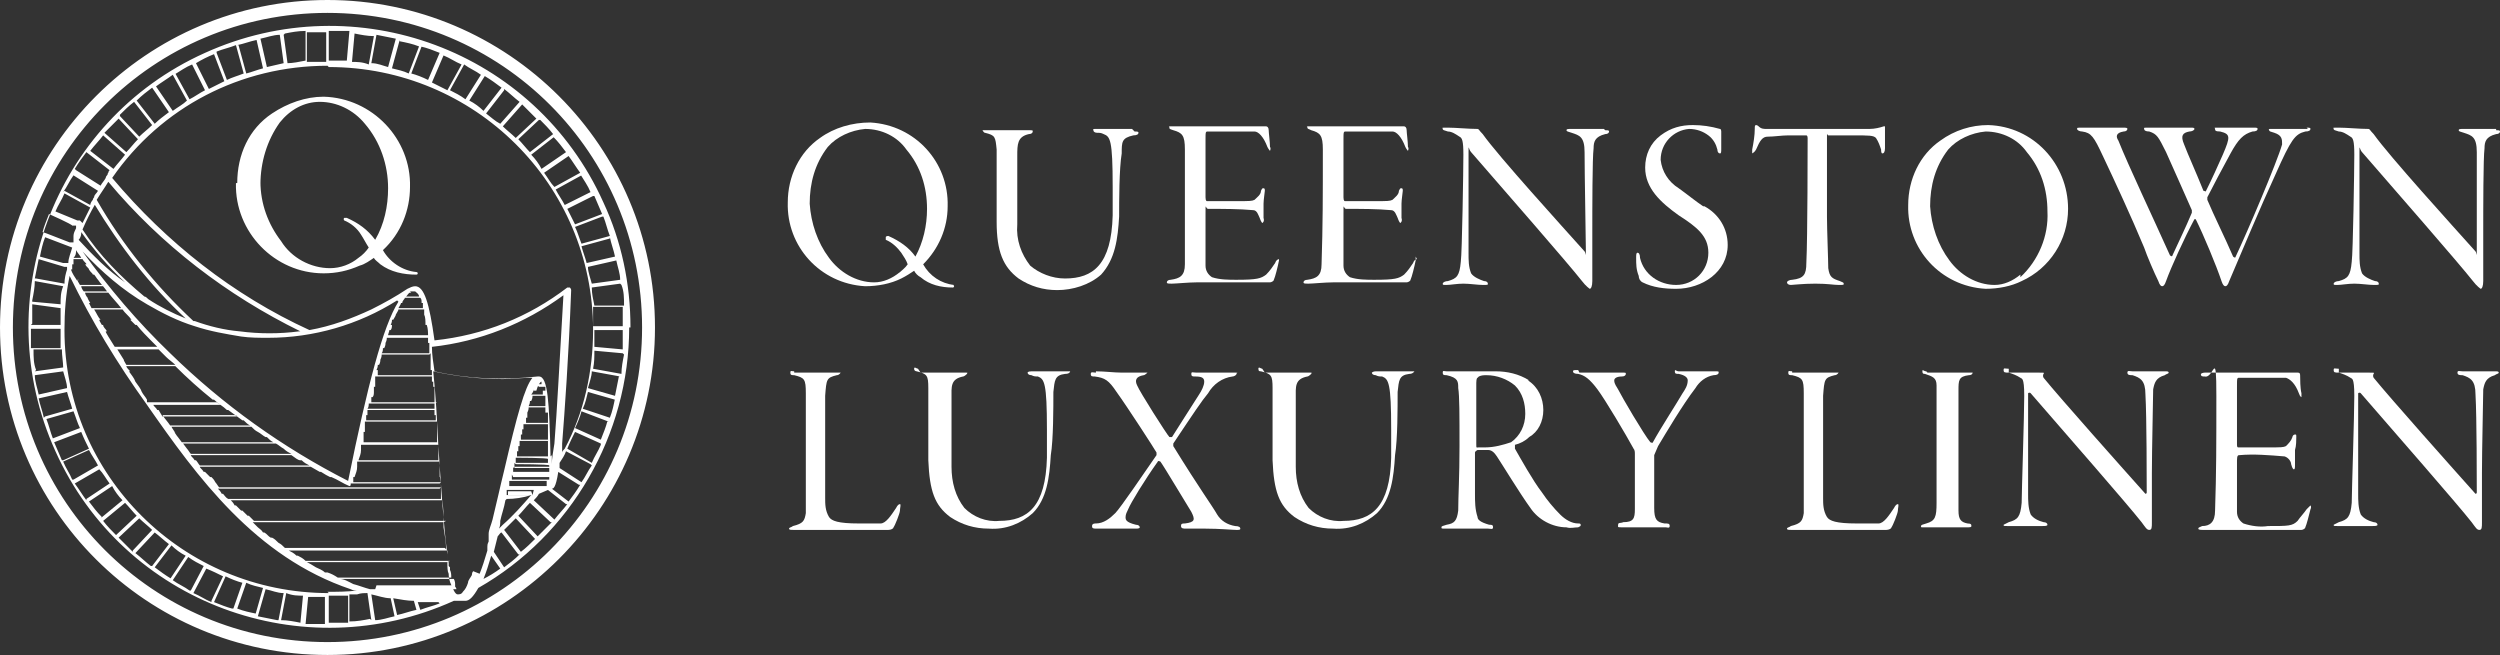 <?xml version="1.0" encoding="UTF-8"?>
<svg id="Group_3" xmlns="http://www.w3.org/2000/svg" version="1.1" viewBox="0 0 193.9 50.8">
  <rect x="0" y="0" width="193.9" height="50.8" fill="#333333" stroke="none"/>
  <!-- Generator: Adobe Illustrator 29.8.2, SVG Export Plug-In . SVG Version: 2.1.1 Build 3)  -->
  <g id="Group_2">
    <g id="Group_1">
      <path id="Path_1" d="M15.5,30s0,0,0,0h-4.5s0,0,0,0h4.5ZM10.4,29.1s0,0,0,0h4.1s0,0,0,0h-4.1ZM27.4,36.6h6.6s0,0,0,0h-6.6s0,0,0,0M27.7,35.3h6.3s0,0,0,0h-6.3ZM9.8,24.3h-2.3s0,0,0,0h2.3s0,0,0,0M48.8,25.4c0,8.3-4.5,16.1-11.7,20.2-.4.7-.7,1-1,1,0,0,0,0,0,0-.3,0-.6,0-.9,0-11.7,5.3-25.6.2-30.9-11.6-5.3-11.7-.2-25.6,11.6-30.9,11.7-5.3,25.6-.2,30.9,11.6,1.4,3,2.1,6.3,2.1,9.7M48.3,23.8h-2.3c0,.6,0,1,0,1.5h2.3c0-.5,0-1,0-1.5M48.1,22l-2.2.3c0,.5.1.9.2,1.4h2.3c0-.6,0-1.1-.2-1.6M47.8,20.2l-2.2.5c0,.4.2.9.3,1.3l2.2-.3c0-.5-.2-1-.3-1.5M47.3,18.5l-2.2.6c.1.4.3.9.4,1.3l2.2-.5c-.1-.5-.3-1-.4-1.5M46.7,16.8l-2.1.8c.2.4.3.8.5,1.3l2.2-.6c-.2-.5-.3-1-.5-1.5M46,15.2l-2,1c.2.4.4.8.6,1.2l2.1-.8c-.2-.5-.4-.9-.6-1.4M45.1,13.6l-2,1.1c.2.4.5.8.7,1.2l2-1c-.2-.5-.5-.9-.8-1.4M44.1,12.1l-1.9,1.3c.3.4.5.8.8,1.1l2-1.1c-.3-.4-.6-.9-.9-1.3M43,10.6l-1.8,1.4c.3.3.6.7.8,1.1l1.9-1.3c-.3-.4-.6-.8-1-1.2M41.8,9.3l-1.6,1.5c.3.3.6.7.9,1l1.8-1.4c-.3-.4-.7-.8-1-1.1M40.5,8.1l-1.5,1.7c.3.3.7.6,1,.9l1.6-1.5c-.4-.4-.7-.7-1.1-1.1M39.1,7l-1.4,1.8c.4.3.7.6,1.1.8l1.5-1.7c-.4-.3-.8-.7-1.2-1M37.6,5.9l-1.2,1.9c.4.2.8.5,1.1.8l1.4-1.8c-.4-.3-.8-.6-1.3-.9M36,5l-1.1,2c.4.2.8.4,1.2.7l1.2-1.9c-.4-.3-.9-.5-1.3-.8M34.4,4.3l-.9,2.1c.4.2.8.4,1.2.6l1.1-2c-.5-.2-.9-.5-1.4-.7M32.7,3.6l-.8,2.1c.4.1.9.3,1.3.5l.9-2.1c-.5-.2-1-.4-1.5-.5M31,3.1l-.6,2.2c.4.1.9.2,1.3.4l.8-2.1c-.5-.2-1-.3-1.5-.4M29.2,2.7l-.4,2.2c.5,0,.9.2,1.3.3l.6-2.2c-.5-.1-1-.2-1.5-.3M27.2,4.8c.5,0,.9,0,1.4.2l.4-2.2c-.5,0-1-.1-1.5-.2l-.2,2.2ZM25.5,4.7c.5,0,.9,0,1.4,0l.2-2.3c-.5,0-1,0-1.6,0v2.3ZM25.4,5.1c-6.7,0-12.9,3.2-16.7,8.7,4.2,5,9.4,9.1,15.3,11.8,1.7-.3,3.3-.9,4.8-1.6,1-.5,1.9-1,2.8-1.6.2-.1.4-.2.6-.2.7,0,1.1,1.3,1.5,4.2,3.8-.4,7.3-1.8,10.3-4.1,0,0,.1,0,.2,0,0,0,.1.1.1.2-.2,5.3-.5,9.3-.7,11.9,0,.3,0,.5,0,.7,0-.1.1-.2.2-.3,0,0,0,0,0,0,1.5-2.8,2.2-6,2.2-9.2,0-11.3-9.2-20.4-20.5-20.4M42.8,35.3v.3c0,.2,0,.4,0,.6h0c0,.2,0,.4,0,.5,0,0,0,0,0,0,0-.1,0-.3,0-.5,0,0,0-.1,0-.2,0-.4.1-1,.2-1.6.2-2.5.4-6.4.7-11.5-3,2.2-6.5,3.6-10.2,4,0,.6.1,1.2.2,1.9,2.6.6,5.3.7,8,.4,0,0,0,0,.1,0,.7,0,.8,2,.9,6.2M41.2,38.1h-1.8c0,.1,0,.2,0,.3,0,0,.2,0,.3,0,0,0,0,0,.1,0,.1,0,.3,0,.4,0,0,0,.1,0,.2,0,.1,0,.3,0,.4,0,0,0,.2,0,.3,0,0,0,.1,0,.2,0M39.2,38.8h0c-.1.6-.3,1.1-.4,1.6,0,.2,0,.4-.1.6,0,0,.2-.2.3-.3.8-.7,1.5-1.5,2.2-2.3-.6.2-1.3.3-1.9.3M41.4,38c0,0,.1,0,.2,0,0,0,0,0,.1,0,0,0,.1,0,.2,0,0,0,.1,0,.2,0h0s0,0,0,0h0s0,0,0,0c0,0,0,0,0,0h-2.8c0,.1,0,.2,0,.4h2ZM42.4,37.6s0,0,0,0c0,0,0-.2,0-.3,0,0,0,0,0,0h-2.9c0,.1,0,.2,0,.4h2.9ZM41.4,30.2s0,0,0,0c0,.1-.1.3-.2.4h.9s0,0,0,0c0,0,0,0,0-.1,0,0,0-.1,0-.2h-.7ZM41.6,29.8s0,0,0,0h.4c0,0,0-.1,0-.2,0,0,0,0,0,0,0,0,0,0,0,0-.1,0-.3.3-.4.7h.7s0,0,0,0c0-.1,0-.2,0-.3h-.5ZM41.3,30.7c0,.1,0,.2-.1.4h1.1c0-.1,0-.2,0-.4h-1ZM41.1,31.1c0,.1,0,.2-.1.4h1.3c0-.1,0-.2,0-.4h-1.1ZM41,31.6c0,.1,0,.2-.1.4h1.4c0-.1,0-.2,0-.4h-1.3ZM40.9,32c0,.1,0,.2,0,.4h1.6c0-.1,0-.2,0-.4h-1.5ZM40.8,32.4c0,.1,0,.2,0,.4h1.7c0-.1,0-.2,0-.4h-1.6ZM40.6,32.9c0,.1,0,.2,0,.4h1.9c0-.1,0-.2,0-.4h-1.7ZM40.5,33.3c0,.1,0,.2,0,.4h2c0-.1,0-.2,0-.4h-1.9ZM40.4,33.7c0,.1,0,.2,0,.4h2.1c0-.1,0-.2,0-.4h-2ZM40.3,34.2c0,.1,0,.2,0,.4h2.2c0-.1,0-.2,0-.4h-2.1ZM40.2,34.6c0,.1,0,.2,0,.4h2.3c0-.1,0-.2,0-.4h-2.2ZM40.1,35c0,.1,0,.2,0,.4h2.4c0-.2,0-.3,0-.4h-2.3ZM40,35.5c0,.1,0,.2,0,.4h2.5s0,0,0,0c0,0,0-.2,0-.3h0c0-.1-2.5-.1-2.5-.1ZM39.9,35.9c0,.1,0,.2,0,.4h2.7c0,0,0-.1,0-.2h0c0-.1-2.6-.1-2.6-.1ZM39.8,36.3c0,0,0,.2,0,.3,0,0,0,0,0,0h2.8c0-.1,0-.2,0-.4h-2.7ZM39.7,36.8c0,.1,0,.2,0,.4h2.9c0-.1,0-.2,0-.2s0,0,0,0c0,0,0,0,0,0h-2.8ZM34.1,37h-6.7c0,.1,0,.2,0,.4h6.8c0-.1,0-.3,0-.4h0M34.1,37.5h-6.9s0,0,0,.1c0,0,0,.1-.1.1,0,0,0,0,0,0,0,0,0,0,0,0-.5-.2-.9-.5-1.4-.7h.1c0,0-9.4,0-9.4,0,.1.1.2.2.3.4h9.8s.1,0,.1,0h-9.9s0,0,0,0c.1.1.2.3.3.4h17.2c0-.1,0-.3,0-.4h0M34.1,37.9h-17.2c.1.1.2.2.3.4h16.9s0,0,0,0h-16.8c.1.1.2.3.4.4h0s16.5,0,16.5,0c0,0,0,0,0,0,0-.3,0-.6,0-.9h0M34.8,44h-10.3c.2.1.5.2.7.4h9.7s0,0,0,0h-9.5c.3.1.5.2.8.4h8.8c0-.2,0-.4-.1-.6h0s0,0,0,0c0,0,0-.1,0-.2,0,0,0,0,0,0,0,0,0,0,0,0M35,44.9h-8.7c.4,0,.7.2,1.1.4h7.7s0,0,0,0h-7.5c0,0-.2,0-.2,0,.4.1.9.3,1.3.4h0s0,0,.1,0c0,0,.1,0,.2,0,0,0,0,0-.1,0h6.4c0,0,0-.1,0-.2,0,0,0,0,0-.1,0-.2,0-.3-.1-.5h0ZM29.1,45.7c.1,0,.3,0,.4,0,.1,0,.3,0,.4,0,0,0,.1,0,.2,0,0,0,.2,0,.3,0,.1,0,.2,0,.4,0,0,0,.2,0,.3,0h4.3s0,0,0,0c0,0,0-.1-.1-.2,0,0,0,0,0-.1h-6.1ZM34.8,43.9c0,0,0-.1,0-.2,0,0,0,0,0-.1,0,0,0,0,0,0h-11c.2.1.4.2.7.4h10.4ZM34.7,43.6c0-.2,0-.3,0-.5,0-.1,0-.2,0-.4h-12.3c.2.1.4.2.6.4h11.8s0,0,0,0h0c0,0-11.7,0-11.7,0,.2.1.4.2.6.4h11.2ZM34.6,42.6c0-.5-.1-1.1-.2-1.7h-14.4c.1.1.3.2.4.4h14s0,0,0,0h-13.9c.2.1.3.3.5.4h0s13.5,0,13.5,0c0,0,0,0,0,0h-13.4c.2.1.3.2.5.4h12.9s0,0,0,0h-12.9c.2.1.3.2.5.4h12.4M34.4,40.9c0-.1,0-.3,0-.4h-14.8c.1.1.3.3.4.4h0s14.4,0,14.4,0c0,0,0,0,0,0M34.4,40.5c0-.6,0-1.1-.1-1.7h-16.4c.1.1.2.2.3.4h16.1s0,0,0,0h-16c.1.1.2.2.4.4h15.7s0,0,0,0h-15.6s0,0,0,0c.1.1.3.3.4.4h15.3s0,0,0,0h-15.2c.1.1.2.2.4.4h14.9s0,0,0,0M16.2,37h9.4c-.2-.1-.4-.2-.7-.4h-9c.1.1.3.3.4.4,0,0,0,0,0,0M15.5,36.1h8.5c-.2-.1-.4-.2-.6-.4h-8.2s0,0,0,0c.1.1.2.3.3.4,0,0,0,0,0,0M14.8,35.2h7.8c-.2-.1-.4-.2-.6-.4h-7.5c.1.1.2.3.3.4,0,0,0,0,0,0M14.1,34.3h7.1c-.2-.1-.3-.2-.5-.4h-6.9l.3.4s0,0,0,0M13.8,33.9h6.8s0,0,0,0c-.2-.1-.4-.3-.6-.4h-6.5c.1.1.2.3.3.4,0,0,0,0,0,0M13.5,33.5h6.5c-.2-.1-.3-.2-.5-.4h-6.2s0,0,0,0c.1.2.2.3.3.5,0,0,0,0,0,0M18.3,32.2h-5.7c.2.3.4.5.6.8h6.2c-.2-.1-.3-.2-.5-.4h0s-6,0-6,0c0,0,0,0,0,0h5.9c-.4-.3-.7-.5-1.1-.8h-5.4s0,0,0,0l.3.5s0,0,0,0h5.7s0,0,.1,0M17.1,31.4h-5.2c0,.1.2.2.3.4h5.4c-.3-.3-.7-.5-1-.8h-5s0,0,0,0h4.9s0,0,0,0c-1-.8-2-1.7-2.9-2.6h-3.8s0,0,0,0c0,.1.2.3.3.4h3.9s0,0,0,0h-4c.2.3.4.5.5.8h4.3s0,0,0,0h-4.3c.2.3.4.5.5.8h4.7s0,0,0,0h-4.7c.1.2.3.4.4.6v.2h5.4M13.2,27.9h-3.6c0,.1.1.2.2.4h3.8c-.2-.2-.5-.4-.7-.6,0,0-.1-.1-.2-.2h-3.4s0,0,0,0h3.4s0,0,0,0c-.1-.1-.3-.3-.4-.4h0s-3.2,0-3.2,0c.2.3.3.5.5.8h3.5s0,0,0,0M9,26.9h3.2c-.1-.1-.2-.2-.4-.4h-3.1s0,0,0,0h3.1s0,0,0,0c-.4-.4-.8-.8-1.2-1.3h-2.6s0,0,0,0c0,.2.2.3.3.5,0,0,0,0,0,0h2.7s0,0,0,0h-2.8c0,.1.1.2.2.4h2.9s0,0,0,0h-2.9c.2.3.3.5.5.8h0M7.7,24.8h2.5c-.2-.3-.5-.5-.7-.8h-2.2c.2.3.3.6.5.8,0,0,0,0,0,0M7.2,23.9h2.2c-.3-.4-.7-.8-1-1.2h-1.8c0,.1.1.3.2.4,0,0,0,0,0,0h2c0,0-2,0-2,0,0,.1.1.2.2.4h2s0,0,0,0h-2.1l.2.4s0,0,0,0M8,22.2h-1.7s0,0,0,0c0,.1.1.3.2.4h1.8s0,0,0,0c-.2-.3-.5-.6-.7-.9h-1.6c0,.1.1.2.2.4h1.7M6.1,21.7h1.5s0,0,0,0c-.1-.1-.2-.3-.3-.4h0s-1.5,0-1.5,0c0,0,0,0,0,0h1.4c0-.1-.2-.2-.3-.4h-1.4s0,0,0,0c.1.3.3.6.5.9,0,0,0,0,0,0M31.9,22.7s0,0-.1,0c-.1,0-.2.2-.3.3h1s0,0,0,0c0-.2-.2-.3-.3-.4h-.4ZM31.4,23.1c0,.1-.2.2-.2.4h1.5s0,0,0,0c0-.2,0-.3-.1-.4h-1.1ZM31.1,23.5c0,.1-.1.2-.2.4h1.9c0-.1,0-.2,0-.4h-1.6ZM30.9,24c0,.1-.1.2-.2.4h2.2s0,0,0,0c0-.1,0-.3,0-.4h-1.9ZM33.3,27.5h-3.7c0,.1,0,.2-.1.4h3.9s0,0,0,0c0-.2,0-.3,0-.5,0,0,0,0,0,0M33.4,28.3h-4.1c0,.1,0,.2-.1.4h4.2c0-.1,0-.3,0-.4,0,0,0,0,0,0M33.8,32.6c0-.1,0-.2,0-.4h-5.4c0,.1,0,.2,0,.4h0s5.5,0,5.5,0ZM28.3,32.7c0,.1,0,.2,0,.4h5.6c0-.1,0-.2,0-.4h-5.5ZM33.7,32.2c0-.1,0-.2,0-.4h-5.2c0,.1,0,.3,0,.4,0,0,0,0,0,0h5.4ZM33.7,31.7v-.4h-5.1s0,0,0,0c0,.1,0,.3-.1.4,0,0,0,0,0,0h5.2ZM33.7,31.3c0-.3,0-.6,0-.9,0-.1,0-.2,0-.4h-4.7c0,.1,0,.2,0,.4h4.8s0,0,0,0h-4.8s0,0,0,0c0,.1,0,.3-.1.4h4.9s0,0,0,0h-5,0c0,.1,0,.2,0,.4h5.1ZM33.6,30c0-.1,0-.3,0-.4h-4.5c0,.1,0,.2,0,.4h4.7M33.5,29.6c0-.1,0-.2,0-.4h-4.4c0,.1,0,.2,0,.4h4.5ZM33.5,29.1c0-.1,0-.2,0-.4h-4.2c0,.1,0,.2,0,.4h4.4M33.4,28.3c0-.1,0-.2,0-.4h-3.9c0,.1,0,.2-.1.4h4ZM33.3,27.4c0-.1,0-.2,0-.4h-3.6s0,0,0,0c0,.1,0,.3-.1.4h3.7ZM33.3,26.9c0-.1,0-.2,0-.3,0,0,0,0,0,0h-3.4c0,.1,0,.2-.1.4h3.5ZM33.2,26.6c0-.1,0-.3,0-.4h-3.2c0,.1,0,.2-.1.4h3.3s0,0,0,0M33.2,26.1c0-.3,0-.6-.1-.9,0,0,0,0,0,0h-2.7s0,0,0,0c0,.1,0,.3-.1.4h2.9s0,0,0,0h-3s0,0,0,0c0,.1-.1.3-.1.4h3.1s0,0,0,0M33,25.2c0-.3,0-.6-.1-.8h-2.2c0,.1-.1.2-.2.4h2.4s0,0,0,0h-2.5c0,.1,0,.2-.1.4h2.7ZM30.8,23.3c-3,1.9-6.5,2.9-10,2.9-.7,0-1.4,0-2.1-.1-1.2-.2-2.4-.4-3.6-.8-1.3-.4-2.5-1-3.7-1.7-1.9-1.1-3.5-2.5-5-4.1,2,2.8,4.3,5.5,6.8,7.9,4.1,4,8.7,7.3,13.8,9.9,1.5-7.4,2.7-12,3.9-13.9M23.3,25.7c-5.7-2.8-10.8-6.7-14.9-11.6-.3.5-.6.9-.9,1.4t0,0h0c2,3.5,4.6,6.7,7.5,9.4,0,0,0,0,.1,0,1.1.4,2.3.7,3.5.8,1.5.2,3.1.2,4.6,0M7.4,15.8c-.4.7-.7,1.3-1,2,1.3,2,3,3.7,4.8,5.2.1,0,.2.1.3.2.9.6,1.9,1.1,2.9,1.5-2.8-2.6-5.1-5.6-7.1-8.9M6.3,18.1c0,.2-.1.4-.2.5,1.1,1.2,2.3,2.4,3.6,3.3-1.3-1.2-2.4-2.5-3.4-3.9M5.9,19.4c0,.2,0,.4-.2.6h.6c-.1-.2-.3-.4-.4-.6M5.7,20.1c0,.1,0,.2,0,.4h1c0-.1-.2-.2-.3-.4h-.7ZM5.6,20.5c0,0,0,.1,0,.2h0c0,0,0,.1,0,.2h1.3c0-.1-.2-.2-.3-.4h-1.1ZM7.7,24.8c0,.1.1.2.2.4h2.6c-.1-.1-.3-.3-.4-.4,0,0,0,0,0,0h-2.5ZM14.2,34.4l.3.4h7.5c-.2-.1-.4-.3-.6-.4h0s-7.2,0-7.2,0ZM14.8,35.3c0,.1.2.2.3.4h8.2c-.2,0-.4-.2-.7-.4h-7.9ZM15.5,36.2c0,.1.2.2.3.4h9c-.2-.1-.5-.3-.7-.4h0s-8.6,0-8.6,0ZM34.1,37c0-.4,0-.8,0-1.2h-6.4c0,.1,0,.2,0,.4h6.5s0,0,0,0h-6.5c0,.3-.1.5-.2.8h6.7ZM34,35.7c0-.3,0-.7,0-1v-.2h-6c0,.1,0,.2,0,.4h6.1s0,0,0,0h-6.1c0,.3-.1.5-.2.8h6.4ZM33.9,34.3c0-.4,0-.8,0-1.2h-5.6c0,.1,0,.2,0,.4h5.7s0,0,0,0h-5.8s0,0,0,0c0,.1,0,.3,0,.4,0,0,0,0,0,0h5.9s0,0,0,0h-5.9c0,.1,0,.3,0,.4,0,0,0,0,0,0h6ZM23.8,2.5v2.3c.6,0,1,0,1.5,0v-2.3c-.5,0-1,0-1.5,0M22,2.7l.3,2.2c.4,0,.9-.1,1.4-.2v-2.3c-.6,0-1.1.1-1.6.2M20.2,3l.5,2.2c.4-.1.9-.2,1.3-.3l-.3-2.2c-.5,0-1,.2-1.5.3M18.5,3.5l.6,2.2c.4-.1.9-.3,1.3-.4l-.5-2.2c-.5.1-1,.3-1.5.4M16.8,4.1l.8,2.1c.4-.2.8-.3,1.3-.5l-.6-2.2c-.5.2-1,.3-1.5.5M15.2,4.9l1,2c.4-.2.8-.4,1.2-.6l-.8-2.1c-.5.2-.9.4-1.4.7M13.6,5.7l1.1,2c.4-.2.8-.5,1.2-.7l-1-2c-.5.2-.9.5-1.4.8M12.1,6.7l1.3,1.9c.4-.3.8-.5,1.1-.8l-1.1-2c-.4.3-.9.6-1.3.9M10.6,7.8l1.4,1.8c.3-.3.7-.6,1.1-.9l-1.3-1.9c-.4.3-.8.6-1.2,1M9.3,9l1.5,1.6c.3-.3.7-.6,1-.9l-1.4-1.8c-.4.3-.8.7-1.1,1M8.1,10.3l1.7,1.5c.3-.3.6-.7.9-1l-1.5-1.6c-.4.4-.7.7-1.1,1.1M7,11.7l1.8,1.4c.3-.4.6-.7.9-1.1l-1.7-1.5c-.3.4-.7.8-1,1.2M5.9,13.2l1.9,1.2c.1-.2.3-.4.4-.6,0,0,0-.1.1-.2s0-.1.1-.2c0,0,0-.1.1-.2l-1.8-1.4c-.3.4-.6.8-.9,1.3M5,14.8l2,1.1c0-.1.1-.3.2-.4,0,0,0-.1.1-.2,0,0,0,0,0,0,0,0,0,0,0,0,0-.2.2-.3.3-.5l-1.9-1.2c-.3.4-.5.9-.8,1.3M4.3,16.4l1.7.7h.2c0,0,.2.2.2.2.2-.4.4-.8.6-1.2l-2-1.1c-.2.5-.5.9-.7,1.4M3.6,18.1l1.8.7h.3c0,.1,0,.1,0,.1,0,0,0-.2,0-.3s0-.2,0-.3c0-.2.1-.4.2-.6,0,0,0-.1,0-.2,0,0,0,0,0,0h-.3c0-.1-1.8-.9-1.8-.9-.2.5-.4,1-.5,1.4M3.1,19.9l1.8.5h.4c0,0,0,0,0,0,0-.4.2-.8.3-1.2l-2.1-.8c-.2.5-.3,1-.4,1.5M2.8,21.6l2.2.4c0-.4.1-.8.2-1.1,0,0,0-.1,0-.2h-.2s-2-.6-2-.6c-.1.5-.2,1-.3,1.5M2.5,23.4l2.2.2c0-.5,0-.9.2-1.4l-2.2-.4c0,.5-.1,1-.2,1.5M2.4,25.2h2.3c0-.4,0-.8,0-1.3l-2.2-.3c0,.5,0,1,0,1.5M2.5,27h2.2c0-.6,0-1,0-1.5h-2.3c0,.4,0,1,0,1.5M2.7,28.8l2.2-.3c0-.4-.1-.9-.1-1.4h-2.2c0,.6,0,1.1.2,1.6M3,30.6l2.2-.5c0-.4-.2-.9-.3-1.3l-2.2.3c0,.5.2,1,.3,1.5M3.5,32.3l2.1-.6c-.1-.4-.3-.9-.4-1.3l-2.2.5c.1.5.3,1,.4,1.5M4.1,34l2.1-.8c-.2-.4-.3-.8-.5-1.3l-2.1.6c.2.5.3,1,.5,1.5M4.9,35.7l2-.9c-.2-.4-.4-.8-.6-1.3l-2.1.8c.2.5.4.9.6,1.4M5.7,37.2l1.9-1.1c-.2-.4-.5-.8-.7-1.2l-2,.9c.2.5.5.9.7,1.4M6.7,38.7l1.8-1.2c-.3-.4-.5-.8-.8-1.1l-1.9,1.1c.3.4.6.9.9,1.3M7.8,40.2l1.7-1.4c-.3-.3-.6-.7-.8-1.1l-1.8,1.2c.3.4.6.8,1,1.2M9,41.5l1.6-1.5c-.3-.3-.6-.7-.9-1l-1.7,1.4c.3.4.7.8,1,1.1M10.3,42.7l1.5-1.6c-.3-.3-.7-.6-1-.9l-1.6,1.5c.4.4.7.7,1.1,1.1M11.8,43.9l1.3-1.7c-.4-.3-.7-.6-1.1-.9l-1.5,1.6c.4.3.8.7,1.2,1M13.2,44.9l1.2-1.8c-.4-.2-.8-.5-1.1-.8l-1.3,1.7c.4.3.8.6,1.3.9M14.8,45.8l1-1.9c-.4-.2-.8-.4-1.2-.7l-1.2,1.8c.4.3.9.5,1.3.8M16.4,46.6l.9-1.9c-.4-.2-.8-.4-1.3-.6l-1,1.9c.5.2.9.5,1.4.7M18.1,47.2l.7-2c-.4-.1-.9-.3-1.3-.5l-.9,2c.5.2,1,.4,1.4.5M19.8,47.7l.6-2.1c-.4-.1-.9-.2-1.3-.4l-.7,2c.5.2,1,.3,1.5.4M21.6,48.1l.4-2.1c-.5,0-.9-.2-1.4-.3l-.6,2.1c.5.1,1,.2,1.5.3M23.6,46.2c-.5,0-.9,0-1.4-.2l-.4,2.1c.5,0,1,.1,1.5.2l.2-2.1ZM25.3,46.3c-.5,0-.9,0-1.4,0l-.2,2.1c.5,0,1,0,1.5,0v-2.1ZM25.4,45.9c.8,0,1.5,0,2.3-.1,0,0,0,0,0,0-.2,0-.3,0-.5-.1-7.4-2.5-11.9-8.7-15.8-14.3-2.3-3.2-4.3-6.5-6-10-.3,1.4-.4,2.8-.4,4.2,0,11.3,9.2,20.4,20.5,20.4M27,48.3v-2.1c-.6,0-1,0-1.5,0v2.1c.5,0,1,0,1.5,0M28.8,48.1l-.3-2.1c-.3,0-.5,0-.8.1-.2,0-.4,0-.6,0v2.1c.6,0,1.1-.1,1.6-.2M30.6,47.8l-.3-1.4c-.5,0-1-.2-1.5-.3l.3,2c.5,0,1-.2,1.5-.3M32.3,47.3l-.2-.7c-.5,0-1-.1-1.6-.2l.3,1.3c.5-.1,1-.3,1.5-.4M34,46.7h0c-.5,0-1.1,0-1.6,0l.2.6c.5-.2,1-.3,1.5-.5M35.5,46.3s0,0,0,0h-3.7s0,0,0,0c.1,0,.3,0,.4,0h0c0,0,.2,0,.3,0h.2c.2,0,.3,0,.5,0s.3,0,.5,0c.1,0,.3,0,.4,0s.2,0,.3,0,.1,0,.2,0h.6c.2,0,.3,0,.5,0M37.2,44.5c.2-.5.4-1.1.6-1.8,0-.1,0-.2,0-.3s0-.2.1-.4c0,0,0-.1,0-.2,0,0,0-.2,0-.2,0,0,0-.1,0-.2,0-.3.2-.7.3-1.1.3-1.2.6-2.6.9-3.8,1-4.3,1.6-6.5,2.2-7.2-.8,0-1.6.1-2.3.1-1.8,0-3.6-.2-5.4-.6.2,1.8.3,3.8.4,5.8.2,3,.4,6.2.7,8.4,0,.1,0,.3,0,.4,0,0,0,0,0,.1,0,0,0,0,0,.1,0,0,0,0,0,.1,0,.3,0,.6.1.8,0,.5.2.9.4,1.3.1.2.2.3.3.3,0,0,0,0,0,0,.1,0,.3,0,.4-.2.2-.2.3-.4.4-.7,0-.2.2-.4.3-.6,0,0,0-.2.1-.3M38.8,44.1l-.7-1c-.2.7-.4,1.3-.6,1.8h0c.4-.2.9-.5,1.3-.8M40.2,43l-1.3-1.7c-.1,0-.2.2-.3.3-.1.4-.2.8-.3,1.2l.8,1.2c.4-.3.8-.6,1.2-1M41.5,41.8l-1.5-1.6c-.3.3-.6.6-.9.9,0,0,0,0,0,0l1.3,1.7c.4-.3.8-.7,1.1-1M42.7,40.5l-1.6-1.5c-.3.3-.6.7-.9,1l1.5,1.6c.4-.4.7-.7,1.1-1.1M43.9,39.1l-1.4-1.1c-.2.1-.5.2-.7.3-.1.2-.3.4-.4.5l1.6,1.5c.3-.4.7-.8,1-1.2M44.9,37.6l-1.6-1c-.2,1.3-.4,1.3-.5,1.3h0s0,0,0,0l1.3,1c.3-.4.6-.8.9-1.3M45.8,36l-1.9-1c-.1.3-.3.6-.5.9,0,.1,0,.3,0,.4l1.7,1.1c.3-.4.5-.9.8-1.3M46.6,34.4l-2-.9c-.2.4-.4.8-.6,1.3l1.9,1.1c.2-.5.5-.9.7-1.4M47.2,32.7l-2.1-.8c-.1.4-.3.9-.5,1.3l2,.9c.2-.5.4-1,.5-1.4M47.7,31l-2.1-.6c-.1.4-.2.9-.4,1.3l2.1.7c.2-.5.3-1,.4-1.5M48.1,29.2l-2.2-.4c0,.4-.2.9-.3,1.3l2.1.6c.1-.5.2-1,.3-1.5M48.3,27.4l-2.2-.2c0,.5,0,.9-.1,1.4l2.2.4c0-.5.1-1,.2-1.5M48.4,25.6h-2.3c0,.4,0,.8,0,1.3l2.2.2c0-.5,0-1,0-1.5M18.4,14.2c0-2.2.9-4.2,2.7-5.4,1.2-.8,2.6-1.3,4-1.3,3.8.1,6.8,3.3,6.7,7,0,1.8-.7,3.6-2.1,4.9.5.9,1.5,1.6,2.6,1.7,0,0,.1,0,.1.1,0,0,0,.1-.1.1-1,0-2-.2-2.8-.8-.2-.2-.4-.3-.5-.5-.3.2-.7.5-1.1.6-.9.4-1.8.6-2.8.6-3.8,0-6.9-3.2-6.8-7M20.2,14.1c0,1.7.6,3.3,1.6,4.6.8,1.3,2.3,2.1,3.8,2.1.8,0,1.6-.3,2.2-.8.3-.2.6-.5.8-.8-.2-.3-.4-.7-.6-1-.3-.5-.8-.9-1.3-1.1,0,0-.1-.1,0-.2,0,0,.1,0,.2,0,.9.4,1.6.9,2.2,1.7.7-1.2,1-2.6,1-4,0-1.8-.6-3.6-1.8-5-.9-1.1-2.2-1.7-3.5-1.7-1.2,0-2.3.6-3.1,1.6-1,1.4-1.5,3.1-1.5,4.8M50.8,25.4c0,14-11.4,25.4-25.4,25.4C11.4,50.8,0,39.5,0,25.4,0,11.4,11.4,0,25.4,0c14,0,25.4,11.4,25.4,25.4M49.8,25.4c0-13.5-10.9-24.4-24.4-24.4-13.5,0-24.4,10.9-24.4,24.4,0,13.5,10.9,24.4,24.4,24.4,13.5,0,24.4-10.9,24.4-24.4" style="fill: #fff;"/>
      <path id="Path_2" d="M61.6,28.9c.6,0,1.2,0,1.7,0s1.1,0,1.6,0,.3,0,.3,0c0,0-.1.2-.3.2-.8.2-.8.3-.9,1.6,0,.3,0,2.1,0,3.8s0,3.7,0,4.1c0,.5,0,1,.3,1.5.2.3.7.5,2.3.5.6,0,1.1,0,1.7,0,.4,0,.8-.6,1.2-1.2.1-.2.2-.3.3-.3s0,.3,0,.5c0,.2-.4,1.2-.5,1.3,0,.1-.2.2-.4.2-.2,0-1.6,0-2.6,0-1,0-2.3,0-3,0s-1.4,0-1.7,0-.4,0-.4-.1.2-.1.3-.2c.8-.2.9-.4,1-1,0-.8,0-2,0-4.7s0-3.9,0-4.6c0-1.1-.1-1.2-.9-1.4-.2,0-.3,0-.3-.2s.1-.1.3-.1" style="fill: #fff;"/>
      <path id="Path_3" d="M71.4,28.9c.5,0,1,0,1.7,0s1.1,0,1.6,0,.3,0,.3.1c0,0-.2.2-.3.2-1,.2-.9.8-.9,1.7,0,1.8,0,4.4,0,5.3,0,1.2.3,2.3,1,3.2.7.7,1.7,1.1,2.7,1,2.2,0,3.6-1.1,3.7-4.9,0-.7,0-1.6,0-2.2,0-3.6-.2-3.9-.7-4.1-.2,0-.3,0-.5-.1-.2,0-.3-.1-.3-.2,0,0,0-.1.3-.1.4,0,.7,0,1.3,0s.9,0,1.4,0,.3,0,.3,0c0,0,0,.2-.4.2-.8.1-.8.5-.9,1.4,0,1.2,0,3.7-.2,4.9-.1,1.7-.3,3.4-1.4,4.5-.9.8-2.1,1.3-3.4,1.2-1.1,0-2.1-.3-3-.9-1.2-.9-1.6-2-1.7-4.4,0-1.4,0-4.4,0-5.6,0-1-.1-1.1-.9-1.3,0,0-.2,0-.2-.2s.2,0,.3,0" style="fill: #fff;"/>
      <path id="Path_4" d="M85,28.8c.7,0,1.4.1,2,.1s1.2,0,1.7,0c.1,0,.3,0,.3,0s-.2.2-.3.2c-.6.1-.7.4-.5.8.2.5,2.3,3.8,2.5,4,0,0,.1,0,.2,0,.2-.3,1.7-2.7,2.1-3.3.2-.3.4-.7.4-1,0-.3-.2-.4-.7-.4-.2,0-.3,0-.3-.2s.1-.1.4-.1.8,0,1.2,0c.7,0,1,0,1.6,0s.3,0,.3.1-.2.2-.3.2c-.8.1-1.5.6-1.9,1.3-.5.6-1.1,1.5-2.7,3.9,0,0,0,.1,0,.2,2.1,3.4,3,4.6,3.4,5.3.3.5.8.8,1.4.9.3,0,.4.1.4.2s-.1.1-.3.1c-.3,0-1.3-.1-2.4-.1s-1.3,0-1.5,0-.4,0-.4-.2.1-.2.3-.2c.8-.1.8-.3.5-.9-.2-.3-2.1-3.5-2.4-3.9,0,0-.2-.1-.2,0-1,1.4-2.1,3.2-2.3,3.7-.1.2-.2.4-.2.6,0,.2,0,.4.8.6.2,0,.3.1.3.2,0,.1-.2.1-.3.1s-.8,0-1.5,0-1.2,0-1.5,0-.4,0-.4-.2.2-.2.3-.2c.6,0,1.1-.4,1.5-.8.4-.4,2.3-3.2,3.2-4.5,0,0,0-.2,0-.2-.1-.2-2.3-3.6-3.1-4.7-.6-.9-.9-1.1-1.7-1.2-.2,0-.3,0-.3-.2s.2-.1.4-.1" style="fill: #fff;"/>
      <path id="Path_5" d="M98.1,28.9c.5,0,1,0,1.7,0s1.1,0,1.6,0,.3,0,.3.1c0,0-.2.2-.3.2-1,.2-.9.8-.9,1.7,0,1.8,0,4.4,0,5.3,0,1.2.3,2.3,1,3.2.7.7,1.7,1.1,2.7,1,2.2,0,3.6-1.1,3.7-4.9,0-.7,0-1.6,0-2.2,0-3.6-.2-3.9-.7-4.1-.2,0-.3,0-.5-.1-.2,0-.3-.1-.3-.2,0,0,.1-.1.3-.1.4,0,.7,0,1.3,0s.9,0,1.4,0,.3,0,.3,0c0,0-.1.2-.4.2-.8.1-.8.5-.9,1.4,0,1.2,0,3.7-.2,4.9-.1,1.7-.3,3.4-1.4,4.5-.9.8-2.1,1.3-3.4,1.2-1.1,0-2.1-.3-3-.9-1.2-.9-1.6-2-1.7-4.4,0-1.4,0-4.4,0-5.6,0-1-.1-1.1-.9-1.3-.1,0-.2,0-.2-.2s.2,0,.3,0" style="fill: #fff;"/>
      <path id="Path_6" d="M118.5,29.5c.8.5,1.2,1.4,1.2,2.3,0,.9-.4,1.7-1.1,2.1-.3.3-.7.5-1.1.6,0,0,0,.2,0,.3.4.7,1.4,2.5,2.1,3.4.4.6.9,1.2,1.4,1.7.4.4.9.7,1.4.7.1,0,.2,0,.2.1s0,.1-.2.2c-.3,0-.6.1-.9,0-1.1,0-2.2-.6-2.8-1.5-.8-1.1-2.2-3.4-2.6-4-.2-.3-.4-.5-.7-.5-.3,0-.5,0-.8,0,0,0-.2.1-.2.2,0,.2,0,2.4,0,3.2,0,.6,0,1.2.2,1.8,0,.2.2.4.9.6.2,0,.3,0,.3.2s-.2.1-.4.1c-.3,0-.9,0-1.6,0s-1.4,0-1.7,0-.3,0-.3-.1.1-.1.4-.2c.6-.1.8-.3.9-1.1,0-1.1.1-2.6.1-5s0-3.9-.1-4.5c0-.5,0-.8-.9-1-.2,0-.3,0-.3-.2s.1-.1.3-.1.8,0,1.5,0,1.3,0,2.3,0c.9,0,1.8.2,2.6.7M114.6,29.3s-.1,0-.1.4c0,.4,0,4.3,0,4.7s0,.3.2.3c.2,0,.3,0,.5,0,.7,0,1.4-.2,2-.4.7-.5,1.1-1.3,1.1-2.2,0-.8-.2-1.6-.8-2.2-.6-.5-1.4-.8-2.2-.8-.2,0-.4,0-.6.1" style="fill: #fff;"/>
      <path id="Path_7" d="M122.5,28.9c.3,0,1.3,0,1.8,0s1.2,0,1.5,0,.3,0,.3.1-.1.2-.3.2c-.5,0-.6.2-.6.3,0,.3.2.5.3.7.3.6,2,3.5,2.5,4.1,0,0,.2.1.2,0,.6-1.1,1.9-3.1,2.3-3.8.2-.3.4-.6.4-1,0-.2-.2-.4-.7-.5-.2,0-.3,0-.3-.2s.1,0,.3,0c.5,0,.8,0,1.4,0s1.1,0,1.4,0,.3,0,.3.1-.1.2-.4.2c-.6.1-1.1.5-1.4,1-1,1.3-2.3,3.5-2.9,4.5-.1.2-.2.5-.3.7,0,.6,0,1.7,0,2.6s0,.9,0,1.5c0,.9.2,1.1.8,1.2.3,0,.4,0,.4.2s-.2.1-.3.1c-.8,0-1.1,0-1.8,0s-1,0-1.5,0-.4,0-.4-.2.2-.1.4-.2c.8,0,.9-.3.9-1,0-.4,0-1.6,0-2.5,0-1.2,0-1.5,0-1.8,0-.1,0-.3-.1-.4-.6-1.1-2.2-3.8-2.8-4.6-.6-.8-1-1.1-1.5-1.2-.3,0-.4-.1-.4-.2,0-.1.1-.1.4-.1" style="fill: #fff;"/>
      <path id="Path_8" d="M139,28.9c.6,0,1.2,0,1.7,0s1.1,0,1.6,0,.3,0,.3,0c0,0-.1.2-.3.2-.8.2-.8.3-.9,1.6,0,.3,0,2.1,0,3.8s0,3.7,0,4.1c0,.5,0,1,.3,1.5.2.3.7.5,2.3.5.6,0,1.1,0,1.7,0,.4,0,.8-.6,1.2-1.2.1-.2.2-.3.3-.3s0,.3,0,.5c0,.2-.4,1.2-.5,1.3,0,.1-.2.2-.4.2-.2,0-1.6,0-2.6,0-1,0-2.3,0-3,0s-1.4,0-1.7,0-.4,0-.4-.1.2-.1.3-.2c.8-.2.9-.4,1-1,0-.8,0-2,0-4.7s0-3.9,0-4.6c0-1.1-.1-1.2-.9-1.4-.2,0-.3,0-.3-.2s.1-.1.3-.1" style="fill: #fff;"/>
      <path id="Path_9" d="M149.5,28.9c.6,0,1,0,1.6,0s1.2,0,1.6,0,.3,0,.3,0,0,.2-.3.2c-.8.1-.8.4-.8,1.2,0,1,0,3.2,0,4.3,0,2.8,0,4.4,0,5,0,.7.2.9.7,1,.3,0,.3.1.3.2s-.1.1-.4.1-.8,0-1.3,0c-1,0-1.5,0-1.9,0s-.3,0-.3-.1.1-.1.4-.2c.7-.2.8-.5.8-1.6,0-1.1,0-6.4,0-7.3,0-.6,0-1.2,0-1.8,0-.6-.3-.7-.9-.9-.1,0-.2,0-.2-.2s.1,0,.3,0" style="fill: #fff;"/>
      <path id="Path_10" d="M155.8,28.9c.6,0,1.5,0,2.3,0s.2,0,.4.4c1.3,1.6,6.2,7.1,7.9,9,0,0,.1,0,.1-.1,0-.7,0-5.9-.1-7.6,0-1.1-.4-1.3-1-1.5-.2,0-.4,0-.4-.2s.2-.1.4-.1c.3,0,.9,0,1.3,0s1,0,1.2,0,.3,0,.3.1-.2.1-.3.2c-.7.2-.8.6-.9,1.1,0,.7-.1,4.7-.1,6.5s0,2.8,0,3.8c0,.4,0,.6-.2.6s-.3-.2-.6-.6c-1.1-1.4-6-7-8.6-10-.1-.1-.2,0-.2,0,0,.6,0,6.9,0,7.8,0,.5,0,1.1.2,1.6.2.3.6.5,1,.6.2,0,.3.1.3.2s-.2.1-.4.1c-.3,0-.9,0-1.4,0s-1.2,0-1.3,0c-.3,0-.3,0-.3-.1,0,0,.2-.1.4-.2.7-.2.9-.4,1-1.5,0-.7.2-6.8.2-8.3s-.2-1.3-.3-1.4c-.3-.2-.6-.3-.9-.4-.3,0-.4,0-.4-.2s.1-.1.4-.1" style="fill: #fff;"/>
      <path id="Path_11" d="M171,28.9c.5,0,1,0,1.6,0,1,0,3.6,0,4.4,0s1,0,1.2,0,.2.1.2.3c0,.2,0,.9.1,1.3,0,.1,0,.3,0,.3s-.1,0-.2-.3c-.3-.8-.7-1.1-1-1.2-.4,0-3,0-3.6,0-.2,0-.2,0-.2.7v4.4c0,.2,0,.3.1.3h2.4c.9,0,1.1,0,1.3-.1.2-.2.4-.4.5-.7,0-.1.1-.2.2-.2s.1,0,.1.2,0,.7-.1,1c0,.4,0,.7,0,1.1,0,.3,0,.4-.1.4,0,0-.1,0-.2-.4,0-.2-.2-.5-.5-.6-1.2-.1-2.4-.2-3.5-.1-.1,0-.2,0-.2.4,0,1,0,3.6,0,4,0,.4.2.7.5.9.6.2,1.3.3,1.9.2,1.6,0,1.9,0,2.3-.4.2-.3.5-.6.7-.9.2-.2.3-.3.3-.3s.1.1,0,.3c-.1.4-.3,1.2-.4,1.4,0,.1-.2.2-.3.2-2,0-4.2,0-5.7,0s-1.7,0-1.9,0-.4,0-.4-.1.1-.1.3-.2c.6,0,1-.3,1-1.2.1-3,.1-5.1.1-8.9s-.2-1.3-.9-1.5c-.2,0-.3,0-.3-.2,0,0,.1-.1.3-.1" style="fill: #fff;"/>
      <path id="Path_12" d="M181.4,28.9c.6,0,1.5,0,2.3,0s.2,0,.4.4c1.3,1.6,6.2,7.1,7.9,9,0,0,.1,0,.1-.1,0-.7,0-5.9-.1-7.6,0-1.1-.4-1.3-1-1.5-.2,0-.4,0-.4-.2s.2-.1.4-.1c.3,0,.9,0,1.3,0s1,0,1.2,0,.3,0,.3.1-.2.1-.3.2c-.7.2-.8.6-.9,1.1,0,.7-.1,4.7-.1,6.5s0,2.8,0,3.8c0,.4,0,.6-.2.6s-.3-.2-.6-.6c-1.1-1.4-6-7-8.6-10-.1-.1-.2,0-.2,0,0,.6,0,6.9,0,7.8,0,.5,0,1.1.2,1.6.2.3.6.5,1,.6.2,0,.3.1.3.2s-.2.1-.4.1c-.3,0-.9,0-1.4,0s-1.2,0-1.3,0c-.3,0-.3,0-.3-.1,0,0,.2-.1.4-.2.7-.2.9-.4,1-1.5,0-.7.2-6.8.2-8.3s-.2-1.3-.3-1.4c-.3-.2-.6-.3-.9-.4-.3,0-.4,0-.4-.2s.1-.1.4-.1" style="fill: #fff;"/>
      <path id="Path_13" d="M87.8,10c-.5,0-1,0-1.4,0s-.9,0-1.3,0-.3,0-.3.1.1.2.3.2c.2,0,.3,0,.5.1.5.2.7.4.7,4.1s0,1.5,0,2.2c-.1,3.8-1.5,4.9-3.7,4.9-1,0-2-.4-2.7-1-.7-.9-1.1-2-1-3.2,0-1,0-3.5,0-5.3,0-.9,0-1.5.9-1.7.2,0,.3-.1.3-.2s0-.1-.3-.1c-.4,0-1,0-1.6,0s-1.2,0-1.7,0-.3,0-.3,0,.1.2.2.2c.8.2.8.3.9,1.3,0,1.1,0,4.1,0,5.6,0,2.3.5,3.5,1.7,4.4.9.6,1.9.9,3,.9,1.2,0,2.5-.4,3.4-1.2,1.1-1.2,1.3-2.8,1.4-4.5,0-1.2,0-3.7.2-4.9,0-.9,0-1.2.9-1.4.3,0,.4-.1.4-.2s-.1-.1-.3-.1" style="fill: #fff;"/>
      <path id="Path_14" d="M99.2,20.1c0,0-.2,0-.3.3-.2.3-.4.6-.7.9-.4.3-.7.4-2.3.4-.6,0-1.3,0-1.9-.2-.3-.2-.5-.5-.5-.9,0-.4,0-3,0-4s0-.4.2-.4c1.2,0,2.4,0,3.5.1.3,0,.4.4.5.6.1.3.2.4.2.4s.2-.1.1-.4c0-.4,0-.7,0-1.1,0-.3.1-.9.1-1s0-.2-.1-.2-.1,0-.2.2c0,.3-.3.5-.5.7-.2.1-.4.1-1.3.1h-2.4c0,0-.1,0-.1-.3v-4.4c0-.7,0-.7.2-.7.6,0,3.1,0,3.6,0,.3,0,.7.4,1,1.2.1.2.2.3.2.3s.1-.2,0-.3c0-.4-.1-1.1-.1-1.3,0-.2-.1-.3-.2-.3-.2,0-.5,0-1.2,0s-3.4,0-4.4,0-1.1,0-1.6,0-.3,0-.3.1,0,.1.3.2c.7.2.9.4.9,1.5,0,3.7,0,5.8,0,8.9,0,.9-.4,1.1-1.1,1.2-.2,0-.3.1-.3.2s.1.1.4.1,1.3-.1,1.9-.1c1.5,0,3.7,0,5.7,0,.1,0,.3-.1.3-.2.1-.2.3-1,.4-1.5,0-.2,0-.3,0-.3" style="fill: #fff;"/>
      <path id="Path_15" d="M109.9,20.1c0,0-.2,0-.3.3-.2.3-.4.6-.7.9-.4.3-.7.4-2.3.4-.6,0-1.3,0-1.9-.2-.3-.2-.5-.5-.5-.9,0-.4,0-3,0-4s0-.4.2-.4c1.2,0,2.4,0,3.5.1.3,0,.4.4.5.6.1.3.2.4.2.4s.2-.1.1-.4c0-.4,0-.7,0-1.1,0-.3.1-.9.1-1s0-.2-.1-.2-.1,0-.2.2c0,.3-.3.5-.5.7-.2.1-.4.1-1.3.1h-2.4c0,0-.1,0-.1-.3v-4.4c0-.7,0-.7.2-.7.6,0,3.1,0,3.6,0,.3,0,.7.4,1,1.2.1.2.2.3.2.3s.1-.2,0-.3c0-.4-.1-1.1-.1-1.3,0-.2-.1-.3-.2-.3-.2,0-.5,0-1.2,0s-3.4,0-4.4,0-1.1,0-1.6,0-.3,0-.3.1.1.1.3.2c.7.2.9.4.9,1.5,0,3.7,0,5.8-.1,8.9,0,.9-.4,1.1-1.1,1.2-.2,0-.3.1-.3.2s.1.1.4.1,1.3-.1,1.9-.1c1.5,0,3.7,0,5.7,0,.1,0,.3-.1.3-.2.1-.2.3-1,.4-1.5,0-.2,0-.3,0-.3" style="fill: #fff;"/>
      <path id="Path_16" d="M124.4,10c-.2,0-.7,0-1.2,0s-1,0-1.3,0-.4,0-.4.1.1.1.4.2c.6.2,1,.3,1,1.5,0,1.7.1,6.9.1,7.6s0,.2-.1.1c-1.7-1.9-6.7-7.4-7.9-9.1-.3-.3-.3-.4-.4-.4-.7,0-1.7-.1-2.3-.1s-.4,0-.4.1.1.1.4.2c.3,0,.6.2.9.4.2.1.3.3.3,1.4s-.1,7.6-.2,8.3c-.1,1.1-.3,1.3-1,1.5-.2,0-.4.1-.4.2s0,.1.3.1.8-.1,1.3-.1,1.1.1,1.5.1.4,0,.4-.1-.1-.2-.3-.2c-.3-.1-.8-.3-1-.6-.2-.5-.2-1-.2-1.6,0-.9,0-7.1,0-7.8s0-.2.2,0c2.6,3,7.5,8.6,8.6,10,.3.4.6.6.6.6.1,0,.2-.2.2-.6,0-1,0-2.1,0-3.8s0-5.8.1-6.5c0-.5.1-.9.9-1.1.2,0,.3-.1.3-.2s-.1-.1-.3-.1" style="fill: #fff;"/>
      <path id="Path_17" d="M132.1,16c-.6-.4-1.2-.9-1.9-1.4-.8-.5-1.3-1.3-1.4-2.2,0-1.3,1-2.3,2.2-2.4.6,0,1.1.2,1.5.5.4.3.6.7.7,1.1,0,.2.1.3.2.3s.1-.1.1-.4c0-.2,0-.8,0-1.3,0,0,0-.2-.1-.2-.7-.2-1.4-.3-2.1-.3-.9,0-1.7.2-2.5.8-.8.6-1.2,1.5-1.2,2.5,0,1.6,1.2,2.7,2.6,3.7,1.4.9,2.3,1.6,2.3,2.9,0,1.4-1.1,2.5-2.5,2.5,0,0,0,0,0,0-1.3,0-2.5-.8-2.8-2.1,0-.3-.1-.4-.2-.4s-.1.2-.1.4c0,.5,0,.9.2,1.4,0,.2.1.4.3.5.8.4,1.7.5,2.6.5,2,0,4-1.3,4-3.4,0-1.3-.7-2.4-1.8-3" style="fill: #fff;"/>
      <path id="Path_18" d="M146.1,9.8c-.3.1-.7.2-1.1.2-.5,0-2.3,0-3.8,0s-3.9,0-4.2,0c-.2,0-.4,0-.6-.2,0,0-.1-.1-.2-.1-.1,0-.1.1-.1.3,0,.5-.1,1.1-.2,1.6,0,.1,0,.3,0,.3s.2-.1.3-.3c.3-.7.5-1,.9-1,.5,0,1.1-.1,1.6-.1.5,0,1,0,1.4,0,0,0,.1,0,.1.2,0,.3,0,7.8-.1,9.7,0,.9-.2,1.2-1.1,1.3-.2,0-.4.1-.4.2s.1.2.3.2.9-.1,1.9-.1,1.4.1,1.8.1.4,0,.4-.1-.1-.1-.3-.2c-.6-.2-.8-.3-.9-1,0-.6-.1-3-.1-4s0-5.3,0-6,0-.3.1-.3c.3,0,1.3,0,1.9,0,1.3,0,1.6,0,1.8.2.2.3.3.6.4.9,0,.1,0,.3.1.3s.2-.1.2-.4c0-.5,0-1,0-1.5,0,0,0-.2,0-.2,0,0,0,0-.2,0" style="fill: #fff;"/>
      <path id="Path_19" d="M154.2,9.7c-1.3,0-2.6.4-3.7,1.2-1.6,1.1-2.5,3-2.5,5-.1,3.4,2.5,6.3,6,6.5,1,0,2-.2,2.8-.6,2.2-1,3.6-3.2,3.6-5.6,0-3.5-2.7-6.4-6.2-6.5M156.7,21.3c-.6.5-1.3.8-2,.8-1.4,0-2.7-.8-3.5-1.9-.9-1.2-1.4-2.7-1.5-4.2,0-1.6.4-3.1,1.4-4.4.7-.8,1.8-1.3,2.9-1.4,1.3,0,2.5.6,3.2,1.6,1.1,1.3,1.6,2.9,1.6,4.6.1,1.9-.7,3.8-2.1,5.1" style="fill: #fff;"/>
      <path id="Path_20" d="M179,10c-.3,0-.9,0-1.4,0s-.8,0-1.3,0-.3,0-.3.1.1.1.4.2c.6.2.6.5.6.9-.4,1.4-2.7,6.8-3.6,8.7,0,.1-.1.1-.2,0-.6-1.4-1.5-3.2-2-4.4,0,0,0-.2,0-.2.3-.6,1.3-2.5,1.8-3.4.6-1.1,1-1.5,1.7-1.7.3,0,.4-.1.4-.2s-.1-.1-.3-.1c-.4,0-.7,0-1.4,0s-.8,0-1.3,0-.3,0-.3.1,0,.2.4.2c.8.2.8.4.2,1.8-.4.9-.8,1.8-1.3,2.8,0,.1-.1,0-.2,0-.6-1.5-1.2-2.8-1.5-3.6-.3-.7-.1-.9.4-1,.2,0,.4-.1.4-.2s-.1-.1-.3-.1c-.4,0-.9,0-1.6,0s-1.1,0-1.6,0-.4,0-.4.1c0,.1.1.2.4.2.6.2.7.4,1.3,1.6.4.9,1.7,3.8,2,4.5,0,0,0,.2,0,.2-.5,1.2-1,2.2-1.5,3.3,0,.1-.1.1-.2,0-1.3-2.9-3.2-6.9-4-8.9-.2-.3-.2-.6.4-.7.2,0,.3-.1.3-.2s-.1-.1-.4-.1c-.4,0-.9,0-1.3,0s-1.4,0-1.8,0-.4,0-.4.1.2.2.4.2c.7.1.9.4,1.6,1.9.9,1.9,2.2,4.7,3.2,7.1.2.6.8,2,1.1,2.6.1.3.2.4.3.4s.2-.1.3-.4c.4-1.1,1.4-3.3,2.2-4.8,0,0,.1,0,.1,0,.6,1.2,1.6,3.6,2,4.8.1.3.2.4.3.4s.2-.1.3-.4c.9-2.1,2.4-5.7,3.6-8.3,1.2-2.7,1.5-3.1,2.3-3.3.3,0,.4-.1.4-.2s-.1-.1-.3-.1" style="fill: #fff;"/>
      <path id="Path_21" d="M193.6,10c-.2,0-.7,0-1.2,0s-1,0-1.3,0-.4,0-.4.1.1.1.4.2c.6.2,1,.3,1,1.5,0,1.7,0,6.9,0,7.6s0,.2-.1.1c-1.7-1.9-6.7-7.4-7.9-9.1-.3-.3-.3-.4-.4-.4-.7,0-1.7-.1-2.3-.1s-.4,0-.4.1.1.1.4.2c.3,0,.6.2.9.4.2.1.3.3.3,1.4s-.1,7.6-.2,8.3c-.1,1.1-.3,1.3-1,1.5-.2,0-.4.1-.4.2s0,.1.3.1.8-.1,1.3-.1,1.1.1,1.5.1.4,0,.4-.1-.1-.2-.3-.2c-.3-.1-.8-.3-1-.6-.2-.5-.2-1-.2-1.6,0-.9,0-7.1,0-7.8s0-.2.2,0c2.6,3,7.5,8.6,8.6,10,.3.4.6.6.6.6.1,0,.2-.2.2-.6,0-1,0-2.1,0-3.8s0-5.8.1-6.5c0-.5.1-.9.9-1.1.2,0,.3-.1.3-.2s-.1-.1-.3-.1" style="fill: #fff;"/>
      <path id="Path_22" d="M74,22.1c-1-.1-1.9-.7-2.4-1.6,1.2-1.2,1.9-2.8,1.9-4.5.1-3.4-2.5-6.3-6-6.5-1.4,0-2.8.4-3.9,1.2-1.6,1.1-2.5,3-2.5,5-.1,3.4,2.5,6.3,6,6.5,1,0,2-.2,2.8-.6.4-.2.7-.4,1-.6.1.2.3.4.5.5.7.6,1.6.8,2.5.8,0,0,.1,0,.1-.1,0,0,0-.1-.1-.1,0,0,0,0,0,0M69.8,21.1c-.6.5-1.3.8-2,.8-1.4,0-2.7-.8-3.5-1.9-.9-1.2-1.4-2.7-1.5-4.2,0-1.6.4-3.1,1.4-4.4.7-.8,1.8-1.3,2.9-1.4,1.3,0,2.5.6,3.2,1.6,1.1,1.3,1.6,2.9,1.6,4.6,0,1.3-.3,2.6-.9,3.7-.5-.7-1.2-1.2-2.1-1.6,0,0-.2,0-.2.1,0,0,0,.1,0,.2.5.2.9.6,1.2,1,.2.3.4.6.5.9-.2.3-.5.5-.7.7" style="fill: #fff;"/>
    </g>
  </g>
</svg>